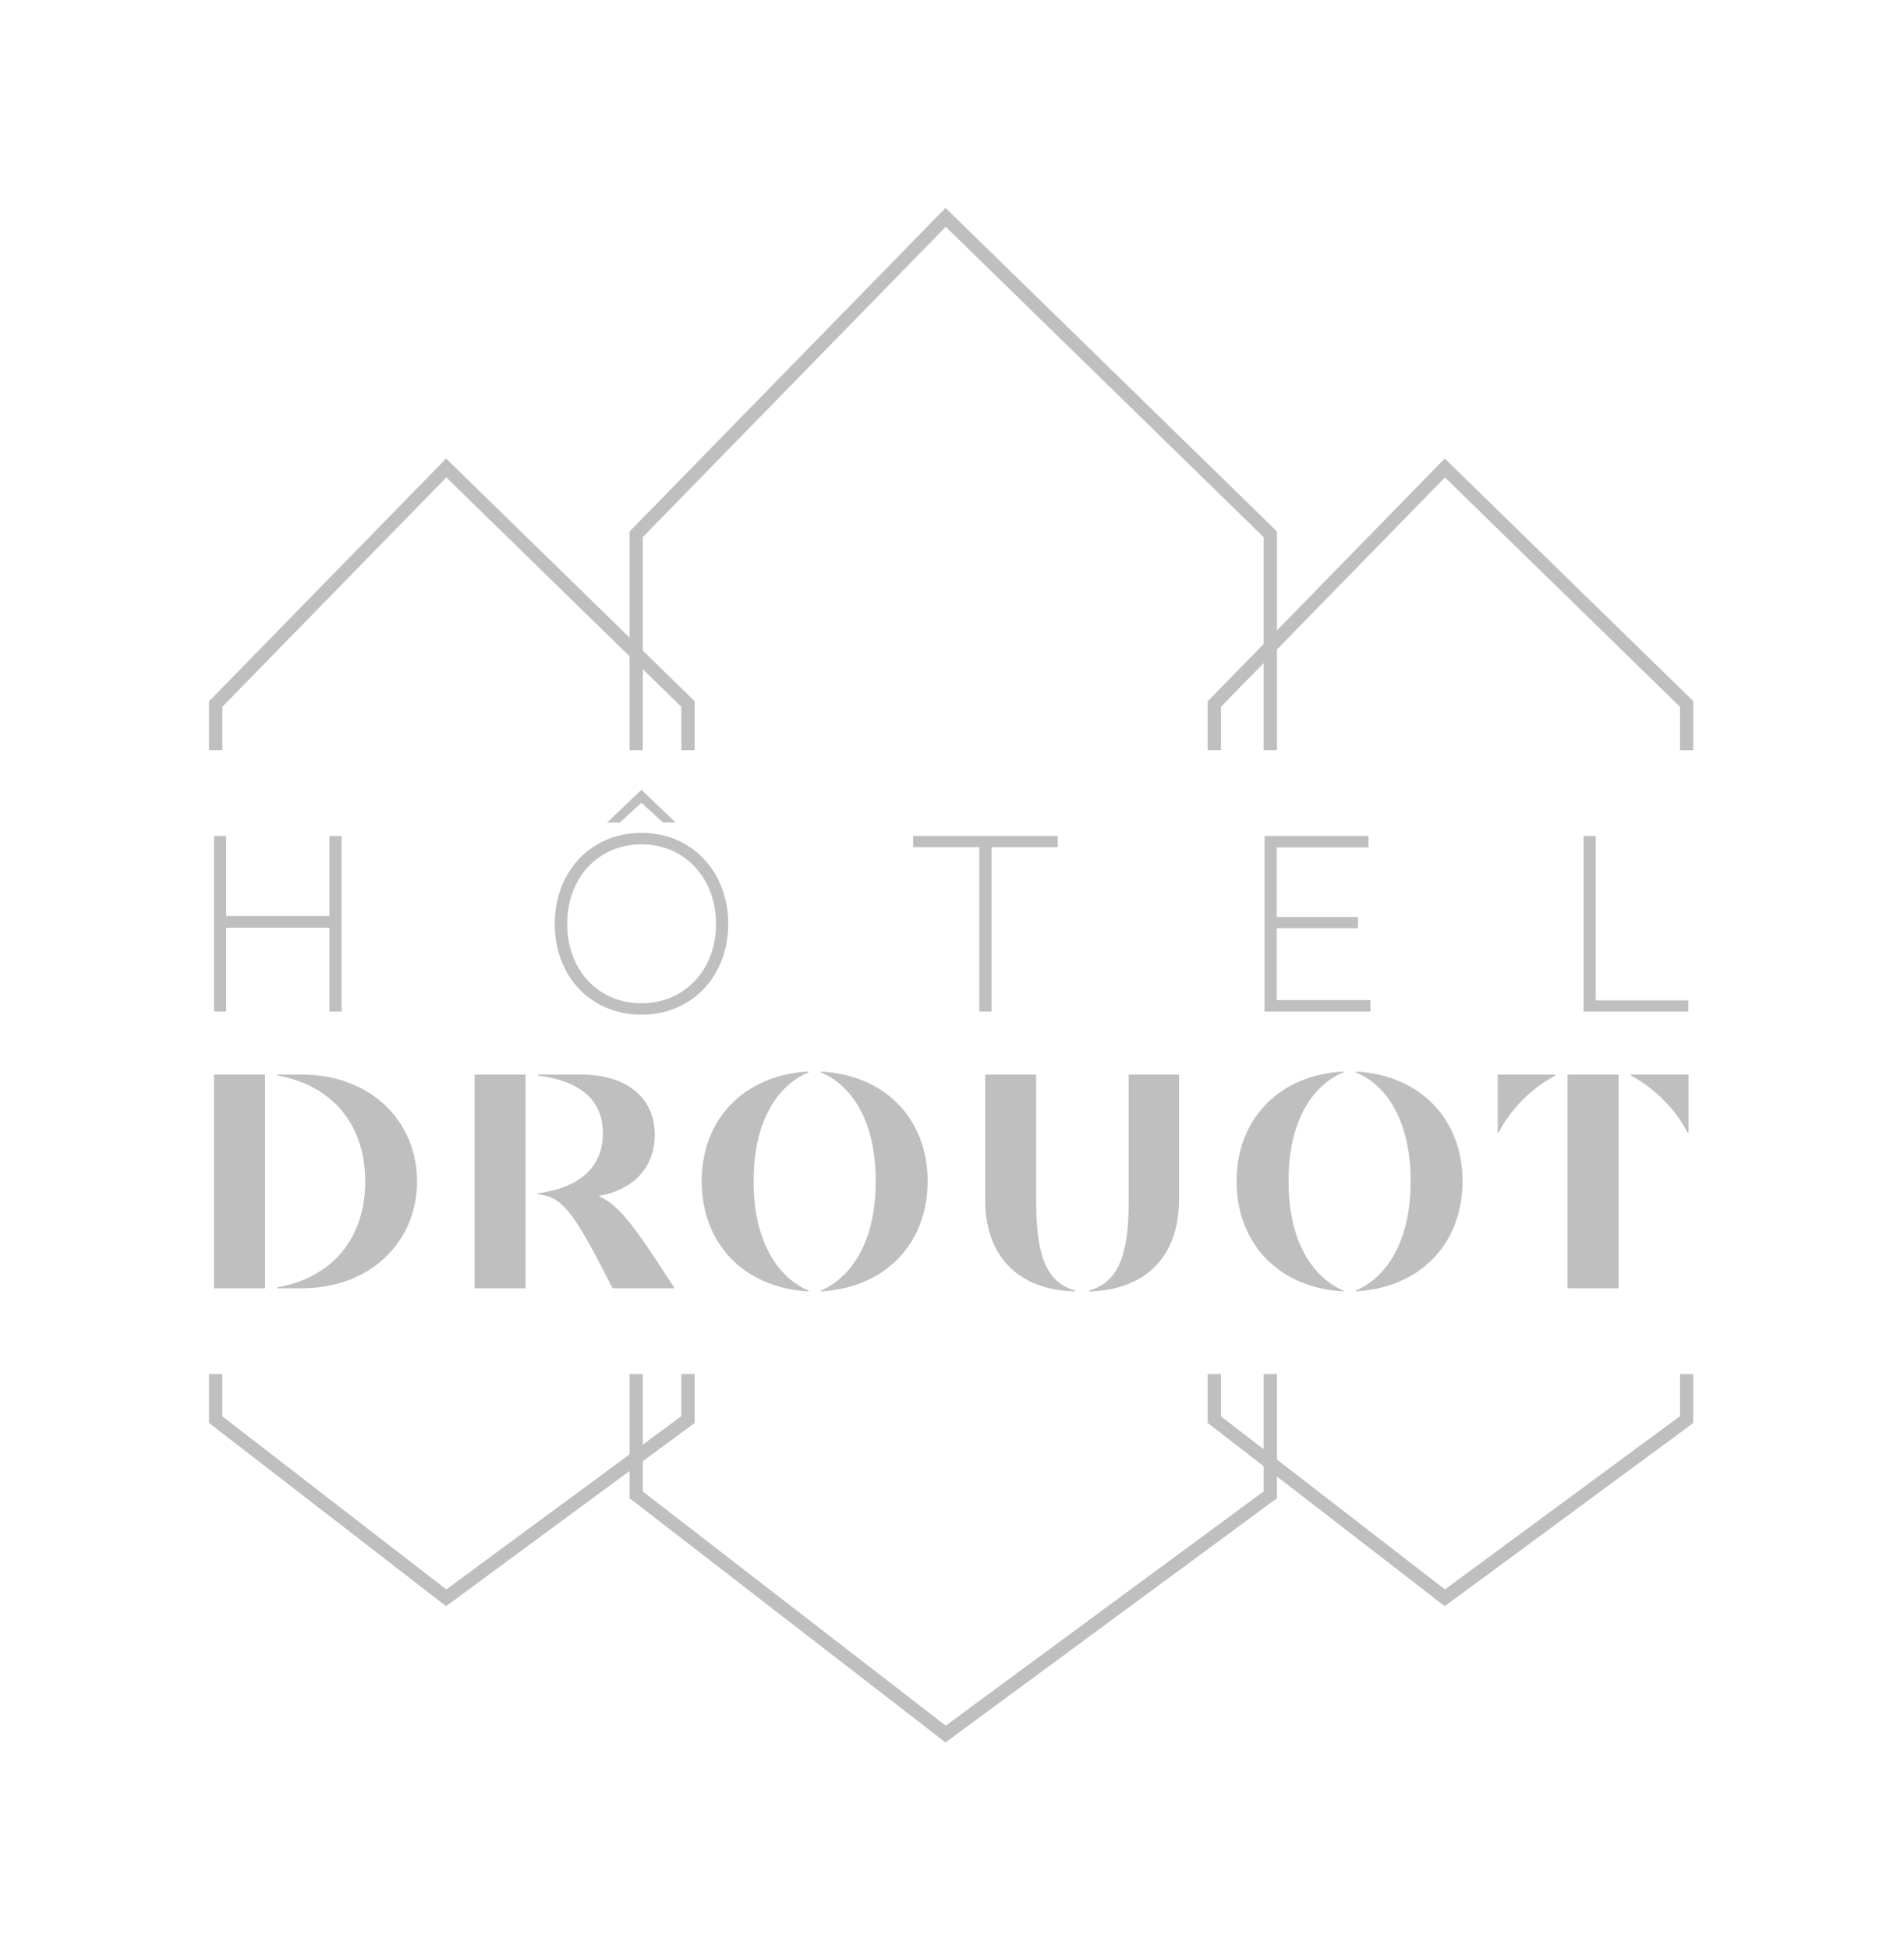 <svg width="765" height="783" viewBox="0 0 765 783" fill="none" xmlns="http://www.w3.org/2000/svg">
<g clip-path="url(#clip0_3676_1447)">
<mask id="mask0_3676_1447" style="mask-type:luminance" maskUnits="userSpaceOnUse" x="0" y="0" width="765" height="783">
<path d="M0 -6.10352e-05H764.241V782.949H0V-6.10352e-05Z" fill="white"/>
</mask>
<g mask="url(#mask0_3676_1447)">
<path d="M274.756 554.063V553.063H275.756C275.958 553.063 276.128 553.063 276.26 553.063L276.379 553.062C276.449 553.062 276.504 553.062 276.538 553.062C276.589 553.062 276.655 553.062 276.73 553.062L276.774 553.063C276.868 553.063 276.975 553.063 277.09 553.063H278.09V554.063V570.723V571.23L277.681 571.53L277.399 571.736L277.397 571.738L179.866 643.617L179.259 644.065L178.661 643.604L178.276 643.307L178.275 643.306L85.373 571.502L84.984 571.202V570.711V554.059V553.059H85.984C86.194 553.059 86.371 553.059 86.509 553.058C86.554 553.058 86.596 553.057 86.633 553.057C86.708 553.057 86.767 553.057 86.803 553.057C86.899 553.057 87.043 553.057 87.209 553.058L87.324 553.059L88.318 553.065V554.059V569.511L179.304 639.833L274.756 569.486V554.063Z" fill="#BFBFBF" stroke="#BFBFBF" stroke-width="2"/>
<path d="M178.556 186.353L179.254 185.638L179.97 186.336L277.788 281.82L278.09 282.114V282.535V299.41V300.41H277.09H277.024H277.024H277.024H277.024H277.023H277.023H277.023H277.023H277.023H277.022H277.022H277.022H277.022H277.021H277.021H277.021H277.021H277.021H277.02H277.02H277.02H277.02H277.019H277.019H277.019H277.019H277.019H277.018H277.018H277.018H277.018H277.018H277.017H277.017H277.017H277.017H277.016H277.016H277.016H277.016H277.016H277.015H277.015H277.015H277.015H277.015H277.014H277.014H277.014H277.014H277.013H277.013H277.013H277.013H277.013H277.012H277.012H277.012H277.012H277.012H277.011H277.011H277.011H277.011H277.011H277.01H277.01H277.01H277.01H277.01H277.009H277.009H277.009H277.009H277.009H277.008H277.008H277.008H277.008H277.008H277.007H277.007H277.007H277.007H277.007H277.006H277.006H277.006H277.006H277.006H277.005H277.005H277.005H277.005H277.005H277.004H277.004H277.004H277.004H277.004H277.003H277.003H277.003H277.003H277.003H277.002H277.002H277.002H277.002H277.002H277.001H277.001H277.001H277.001H277.001H277H277H277H277H277H277H276.999H276.999H276.999H276.999H276.999H276.998H276.998H276.998H276.998H276.998H276.997H276.997H276.997H276.997H276.997H276.997H276.996H276.996H276.996H276.996H276.996H276.995H276.995H276.995H276.995H276.995H276.995H276.994H276.994H276.994H276.994H276.994H276.993H276.993H276.993H276.993H276.993H276.993H276.992H276.992H276.992H276.992H276.992H276.991H276.991H276.991H276.991H276.991H276.991H276.99H276.99H276.99H276.99H276.99H276.989H276.989H276.989H276.989H276.989H276.989H276.988H276.988H276.988H276.988H276.988H276.988H276.987H276.987H276.987H276.987H276.987H276.986H276.986H276.986H276.986H276.986H276.986H276.985H276.985H276.985H276.985H276.985H276.985H276.984H276.984H276.984H276.984H276.984H276.984H276.983H276.983H276.983H276.983H276.983H276.983H276.982H276.982H276.982H276.982H276.982H276.982H276.981H276.981H276.981H276.981H276.981H276.981H276.98H276.98H276.98H276.98H276.98H276.98H276.979H276.979H276.979H276.979H276.979H276.979H276.978H276.978H276.978H276.978H276.978H276.978H276.977H276.977H276.977H276.977H276.977H276.977H276.976H276.976H276.976H276.976H276.976H276.976H276.975H276.975H276.975H276.975H276.975H276.975H276.974H276.974H276.974H276.974H276.974H276.974H276.973H276.973H276.973H276.973H276.973H276.973H276.972H276.972H276.972H276.972H276.972H276.972H276.971H276.971H276.971H276.971H276.971H276.971H276.971H276.97H276.97H276.97H276.97H276.97H276.97H276.969H276.969H276.969H276.969H276.969H276.969H276.968H276.968H276.968H276.968H276.968H276.968H276.967H276.967H276.967H276.967H276.967H276.967H276.967H276.966H276.966H276.966H276.966H276.966H276.966H276.965H276.965H276.965H276.965H276.965H276.965H276.964H276.964H276.964H276.964H276.964H276.964H276.964H276.963H276.963H276.963H276.963H276.963H276.963H276.962H276.962H276.962H276.962H276.962H276.962H276.961H276.961H276.961H276.961H276.961H276.961H276.961H276.96H276.96H276.96H276.96H276.96H276.96H276.959H276.959H276.959H276.959H276.959H276.959H276.958H276.958H276.958H276.958H276.958H276.958H276.958H276.957H276.957H276.957H276.957H276.957H276.957H276.956H276.956H276.956H276.956H276.956H276.956H276.956H276.955H276.955H276.955H276.955H276.955H276.955H276.954H276.954H276.954H276.954H276.954H276.954H276.953H276.953H276.953H276.953H276.953H276.953H276.953H276.952H276.952H276.952H276.952H276.952H276.952H276.951H276.951H276.951H276.951H276.951H276.951H276.951H276.95H276.95H276.95H276.95H276.95H276.95H276.949H276.949H276.949H276.949H276.949H276.949H276.948H276.948H276.948H276.948H276.948H276.948H276.948H276.947H276.947H276.947H276.947H276.947H276.947H276.946H276.946H276.946H276.946H276.946H276.946H276.945H276.945H276.945H276.945H276.945H276.945H276.945H276.944H276.944H276.944H276.944H276.944H276.944H276.943H276.943H276.943H276.943H276.943H276.943H276.942H276.942H276.942H276.942H276.942H276.942H276.941H276.941H276.941H276.941H276.941H276.941H276.941H276.94H276.94H276.94H276.94H276.94H276.94H276.939H276.939H276.939H276.939H276.939H276.939H276.938H276.938H276.938H276.938H276.938H276.938H276.937H276.937H276.937H276.937H276.937H276.937H276.936H276.936H276.936H276.936H276.936H276.936H276.936H276.935H276.935L276.935 300.41L276.93 300.41L276.785 300.409C276.524 300.408 276.176 300.406 275.756 300.406H274.756V299.406V283.569L179.309 190.401L88.318 283.579V299.399V300.399H87.318C87.139 300.399 86.986 300.4 86.865 300.401C86.829 300.401 86.794 300.401 86.763 300.401C86.694 300.402 86.639 300.402 86.604 300.402C86.47 300.402 86.24 300.401 85.974 300.398L84.984 300.388V299.398V282.58V282.171L85.27 281.879L85.472 281.674L85.473 281.673L178.556 186.353Z" fill="#BFBFBF" stroke="#BFBFBF" stroke-width="2"/>
<path d="M509.73 300.397L508.732 300.394V299.397V215.408L460.823 168.623L460.823 168.623L379.968 89.712L257.263 215.384V299.401V300.404L256.26 300.401C255.912 300.4 255.645 300.401 255.465 300.402C255.388 300.402 255.328 300.402 255.283 300.402H255.271L255.259 300.402C255.186 300.4 255.115 300.395 255.069 300.392C255.063 300.392 255.057 300.391 255.052 300.391C255.016 300.389 254.993 300.387 254.975 300.387C254.963 300.387 254.947 300.388 254.93 300.388H253.93V299.388V214.385V213.977L254.216 213.685L254.417 213.48L254.418 213.478L379.213 85.665L379.911 84.95L380.626 85.647L381.09 86.099L381.091 86.1L463.125 166.163L463.126 166.163L511.764 213.66L512.066 213.954V214.376V299.401V300.387L511.08 300.401C510.981 300.402 510.888 300.402 510.849 300.402H510.848C510.759 300.402 510.623 300.402 510.455 300.4C510.252 300.399 510.002 300.398 509.73 300.397Z" fill="#BFBFBF" stroke="#BFBFBF" stroke-width="2"/>
<path d="M508.731 554.064V553.061L509.734 553.064C510.206 553.065 510.518 553.063 510.643 553.063C510.741 553.063 510.892 553.063 511.072 553.064L512.064 553.072V554.064V600.943V601.448L511.657 601.748L511.375 601.956L511.374 601.956L380.523 698.36L379.916 698.807L379.319 698.346L378.933 698.049L378.933 698.049L254.318 601.723L253.93 601.423V600.932V554.064V553.061L254.932 553.064C255.317 553.065 255.613 553.064 255.798 553.063C255.869 553.063 255.924 553.063 255.96 553.063H255.963C256.035 553.063 256.152 553.063 256.274 553.064L257.263 553.075V554.064V599.73L379.963 694.575L508.731 599.705V554.064Z" fill="#BFBFBF" stroke="#BFBFBF" stroke-width="2"/>
<path d="M675.999 554.063V553.06L677.002 553.063C677.262 553.064 677.457 553.063 677.595 553.063C677.673 553.062 677.732 553.062 677.775 553.062C677.876 553.062 678.032 553.063 678.213 553.064L678.338 553.065L679.332 553.07V554.064V570.723V571.23L678.923 571.53L678.641 571.736L678.639 571.738L581.108 643.617L580.502 644.064L579.905 643.606L579.52 643.31L579.518 643.308L486.615 571.504L486.227 571.203V570.712V554.063V553.063H487.227C487.363 553.063 487.484 553.063 487.582 553.062L487.657 553.062C487.718 553.062 487.767 553.062 487.797 553.062C487.952 553.062 488.231 553.063 488.568 553.066L489.56 553.074V554.066V569.512L580.546 639.834L675.999 569.486V554.063Z" fill="#BFBFBF" stroke="#BFBFBF" stroke-width="2"/>
<path d="M676.999 300.406H675.999V299.406V283.569L580.55 190.401L489.56 283.579V299.399V300.399H488.56C488.354 300.399 488.18 300.4 488.045 300.401C488.002 300.401 487.963 300.401 487.927 300.401C487.852 300.402 487.793 300.402 487.756 300.402C487.66 300.402 487.513 300.401 487.343 300.4C487.303 300.4 487.262 300.4 487.221 300.399L486.227 300.394V299.399V282.579V282.173L486.51 281.882L486.712 281.675L486.712 281.674L579.798 186.353L580.496 185.638L581.212 186.336L679.03 281.82L679.332 282.114V282.535V299.409V300.409H678.332C678.105 300.409 677.933 300.409 677.8 300.41L677.792 300.41L677.784 300.41C677.74 300.41 677.694 300.409 677.645 300.409C677.47 300.408 677.261 300.406 676.999 300.406Z" fill="#BFBFBF" stroke="#BFBFBF" stroke-width="2"/>
<path d="M137.252 406.43H132.356V372.731H90.88V406.43H85.984V335.863H90.88V368.026H132.356V335.863H137.252V406.43Z" fill="#BFBFBF"/>
<path d="M271.464 330.488H266.376L257.735 322.518L248.997 330.488H243.909L257.735 317.334L271.464 330.488ZM227.877 371.194C227.877 389.628 240.261 403.07 257.735 403.07C275.112 403.07 287.689 389.628 287.689 371.194C287.689 352.857 275.112 339.225 257.735 339.225C240.261 339.225 227.877 352.857 227.877 371.194ZM292.587 371.194C292.587 392.317 277.896 407.68 257.735 407.68C237.477 407.68 222.883 392.317 222.883 371.194C222.883 350.17 237.477 334.617 257.735 334.617C277.896 334.617 292.587 350.17 292.587 371.194Z" fill="#BFBFBF"/>
<path d="M424.968 340.376H398.373V406.43H393.477V340.376H366.883V335.863H424.968V340.376Z" fill="#BFBFBF"/>
<path d="M549.856 340.471H512.99V368.41H545.632V372.923H512.99V401.822H550.624V406.43H508.094V335.863H549.856V340.471Z" fill="#BFBFBF"/>
<path d="M641.154 401.916H678.308V406.43H636.258V335.863H641.154V401.916Z" fill="#BFBFBF"/>
<path d="M281.93 474.549C281.93 499.819 299.111 517.495 324.876 518.84V518.476C323.154 517.863 302.791 510.12 302.791 474.551C302.791 438.983 323.148 431.475 324.876 430.873V430.509C299.111 431.855 281.93 449.517 281.93 474.549Z" fill="#BFBFBF"/>
<path d="M329.766 430.507V430.869C331.475 431.484 351.851 438.971 351.851 474.547C351.851 510.121 331.472 517.859 329.766 518.472V518.836C355.53 517.479 372.711 499.813 372.711 474.545C372.711 449.512 355.53 431.851 329.766 430.504" fill="#BFBFBF"/>
<path d="M496.852 474.549C496.852 499.819 514.033 517.495 539.798 518.84V518.476C538.076 517.863 517.713 510.12 517.713 474.551C517.713 438.983 538.076 431.484 539.798 430.875V430.512C514.033 431.856 496.852 449.52 496.852 474.553" fill="#BFBFBF"/>
<path d="M544.695 430.507V430.869C546.405 431.484 566.781 438.971 566.781 474.547C566.781 510.121 546.402 517.859 544.695 518.472V518.836C570.459 517.479 587.627 499.813 587.627 474.545C587.627 449.512 570.459 431.851 544.695 430.504" fill="#BFBFBF"/>
<path d="M453.48 431.734V482.766C453.48 505.336 448.823 515.286 437.656 518.481V518.844C460.346 518.348 473.715 504.74 473.715 482.03V431.734H453.48Z" fill="#BFBFBF"/>
<path d="M416.314 482.768V431.736H395.82V482.027C395.82 504.736 409.204 518.345 431.892 518.84V518.476C420.854 515.28 416.318 505.339 416.318 482.763" fill="#BFBFBF"/>
<path d="M190.695 431.724H211.179V517.602H190.695V431.724Z" fill="#BFBFBF"/>
<path d="M240.514 480.479C254.842 478.117 263.071 468.617 263.071 455.897C263.071 441.183 252.032 431.735 233.262 431.735H216.094V432.099C233.143 434.304 242.223 441.909 242.223 455.291C242.223 468.781 233.14 477.117 216.094 479.453V479.817C226.022 480.809 230.526 486.799 246.115 517.605H271.043C253.568 490.451 248.723 484.507 240.523 480.473" fill="#BFBFBF"/>
<path d="M85.984 431.724H106.478V517.602H85.984V431.724Z" fill="#BFBFBF"/>
<path d="M121.2 431.732H111.391V432.095C133.476 436.021 146.731 451.727 146.731 474.664C146.731 497.6 133.469 513.304 111.391 517.243V517.605H121.2C149.041 517.605 167.576 498.699 167.576 474.66C167.576 450.621 149.052 431.727 121.2 431.727" fill="#BFBFBF"/>
<path d="M655.227 431.736V432.099C664.937 437.316 672.877 445.304 678.035 455.047H678.415V431.728L655.227 431.736Z" fill="#BFBFBF"/>
<path d="M601.742 455.047H602.105C607.266 445.299 615.214 437.31 624.936 432.1V431.736H601.742V455.047Z" fill="#BFBFBF"/>
<path d="M629.828 431.724H650.321V517.602H629.828V431.724Z" fill="#BFBFBF"/>
</g>
</g>
<defs>
<clipPath id="clip0_3676_1447">
<rect width="764.241" height="782.949" fill="white"/>
</clipPath>
</defs>
</svg>
